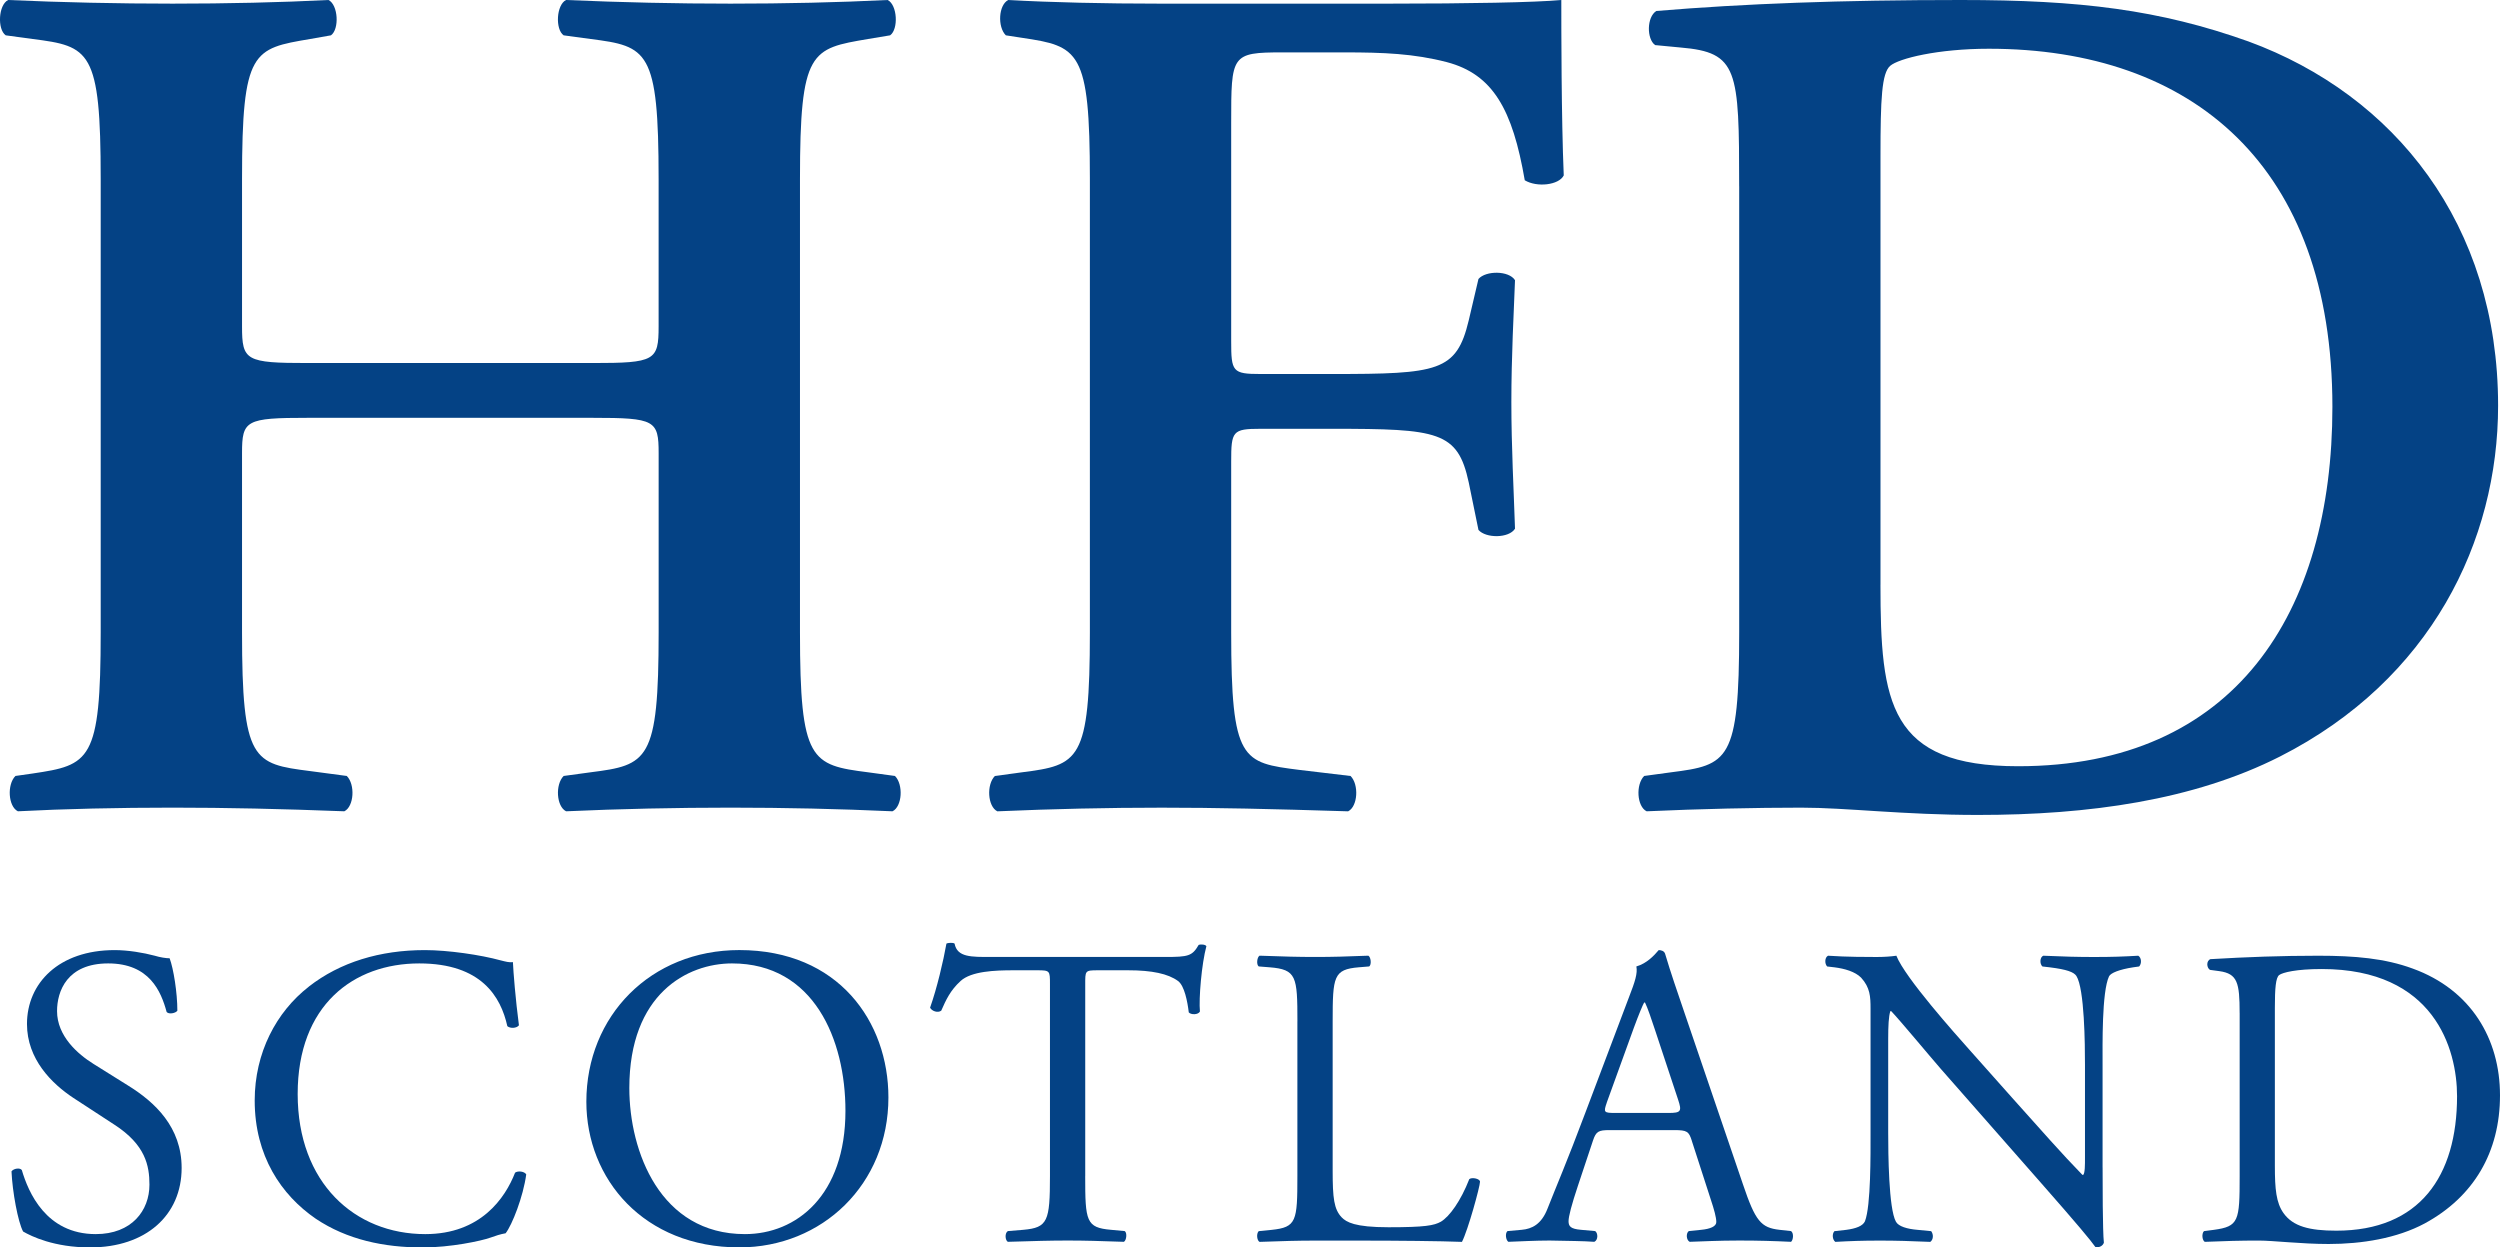 <?xml version="1.0" encoding="UTF-8"?>
<svg id="Layer_2" data-name="Layer 2" xmlns="http://www.w3.org/2000/svg" viewBox="0 0 801.65 400.01">
  <defs>
    <style>
      .cls-1 {
        fill: #044285;
      }
    </style>
  </defs>
  <g id="Layer_2-2" data-name="Layer 2">
    <path class="cls-1" d="M28.9,400c-11.57,0-18.88-3.58-21.49-5.1-1.65-3.03-3.44-12.81-3.72-19.29.69-.96,2.76-1.24,3.31-.41,2.07,7.03,7.72,20.53,23.7,20.53,11.57,0,17.22-7.58,17.22-15.84,0-6.06-1.24-12.81-11.3-19.29l-13.09-8.54c-6.89-4.55-14.88-12.4-14.88-23.7,0-13.09,10.2-23.7,28.11-23.7,4.27,0,9.23.83,12.81,1.79,1.79.55,3.72.83,4.82.83,1.24,3.31,2.48,11.02,2.48,16.81-.55.83-2.76,1.24-3.44.41-1.79-6.61-5.51-15.57-18.74-15.57s-16.4,8.96-16.4,15.29c0,7.99,6.61,13.78,11.71,16.95l11.02,6.89c8.68,5.37,17.22,13.36,17.22,26.45,0,15.16-11.44,25.49-29.35,25.49h0Z"/>
    <path class="cls-1" d="M99.02,316.37c10.06-7.85,22.87-11.71,37.2-11.71,7.44,0,17.91,1.52,24.39,3.31,1.65.41,2.62.69,3.86.55.14,3.17.83,11.85,1.93,20.25-.69.96-2.76,1.1-3.72.28-2.07-9.37-8.27-20.12-28.24-20.12-21.08,0-38.99,13.36-38.99,41.88s18.32,44.92,40.92,44.92c17.77,0,25.63-11.57,28.79-19.7.96-.69,3.03-.41,3.58.55-.96,7.16-4.55,16.26-6.61,18.88-1.65.28-3.31.83-4.82,1.38-3.03,1.1-12.95,3.17-21.77,3.17-12.4,0-24.25-2.48-34.31-9.23-11.02-7.58-19.56-20.12-19.56-37.89,0-15.29,6.89-28.38,17.36-36.51h0Z"/>
    <path class="cls-1" d="M188.02,353.29c0-27.56,20.67-48.64,49.05-48.64,31.83,0,47.81,23.01,47.81,47.26,0,27.83-21.22,48.08-47.81,48.08-30.59,0-49.05-21.91-49.05-46.71h0ZM271.1,356.19c0-22.73-10.06-47.26-36.37-47.26-14.33,0-32.93,9.78-32.93,39.96,0,20.39,9.92,46.84,37.06,46.84,16.53,0,32.24-12.4,32.24-39.54h0Z"/>
    <path class="cls-1" d="M347.98,377.13c0,14.47.28,16.53,8.27,17.22l4.41.41c.83.55.55,3.03-.28,3.44-7.85-.27-12.54-.41-18.05-.41s-10.33.14-19.15.41c-.83-.41-1.1-2.76,0-3.44l4.96-.41c7.85-.69,8.54-2.76,8.54-17.22v-61.59c0-4.27,0-4.41-4.13-4.41h-7.58c-5.92,0-13.5.28-16.95,3.44-3.31,3.03-4.68,6.06-6.2,9.51-1.1.83-3.03.14-3.58-.96,2.2-6.2,4.27-15.02,5.24-20.53.41-.28,2.2-.41,2.62,0,.83,4.41,5.37,4.27,11.71,4.27h55.8c7.44,0,8.68-.28,10.75-3.86.69-.28,2.2-.14,2.48.41-1.52,5.65-2.48,16.81-2.07,20.94-.55,1.1-2.89,1.1-3.58.28-.41-3.45-1.38-8.54-3.44-10.06-3.17-2.34-8.4-3.44-15.98-3.44h-9.78c-4.13,0-4,.14-4,4.68v61.31h0Z"/>
    <path class="cls-1" d="M416.03,327.53c0-14.47-.28-16.67-8.96-17.36l-3.44-.27c-.83-.55-.55-3.03.27-3.45,7.72.28,12.4.41,17.91.41s10.06-.14,16.95-.41c.83.41,1.1,2.89.28,3.45l-3.31.27c-8.13.69-8.4,2.89-8.4,17.36v47.95c0,8.68.41,12.26,2.89,14.88,1.52,1.52,4.13,3.17,15.02,3.17,11.71,0,14.6-.55,16.81-1.79,2.76-1.65,6.34-6.61,9.09-13.64.83-.69,3.44-.14,3.44.83,0,1.52-3.86,15.57-5.79,19.29-7.03-.27-20.11-.41-34.31-.41h-12.68c-5.79,0-10.2.14-17.91.41-.83-.41-1.1-2.62-.27-3.44l4.13-.41c7.99-.83,8.27-2.76,8.27-17.22v-49.62Z"/>
    <path class="cls-1" d="M542.51,365.83c-.96-3.03-1.52-3.45-5.65-3.45h-20.8c-3.45,0-4.27.41-5.24,3.31l-4.82,14.47c-2.07,6.2-3.03,9.92-3.03,11.43,0,1.65.69,2.48,3.99,2.76l4.55.41c.96.69.96,2.89-.28,3.44-3.58-.27-7.85-.27-14.33-.41-4.55,0-9.51.28-13.23.41-.83-.55-1.1-2.76-.28-3.44l4.55-.41c3.31-.28,6.34-1.79,8.27-6.75,2.48-6.34,6.34-15.29,12.12-30.72l14.05-37.2c1.93-4.96,2.76-7.58,2.34-9.78,3.31-.96,5.65-3.45,7.16-5.24.83,0,1.79.27,2.07,1.24,1.79,6.06,4,12.4,6.06,18.46l18.88,55.39c4,11.85,5.79,13.92,11.71,14.6l3.72.41c.96.69.69,2.89,0,3.44-5.65-.27-10.47-.41-16.67-.41-6.61,0-11.85.28-15.84.41-1.1-.55-1.24-2.76-.28-3.44l4-.41c2.89-.28,4.82-1.1,4.82-2.48,0-1.52-.69-3.99-1.79-7.3l-6.06-18.74h.01ZM515.23,353.57c-1.1,3.17-.96,3.31,2.89,3.31h16.95c3.99,0,4.27-.55,3.03-4.27l-7.44-22.46c-1.1-3.31-2.34-7.03-3.17-8.68h-.28c-.41.69-1.79,3.99-3.31,8.13l-8.68,23.97h0Z"/>
    <path class="cls-1" d="M674.22,374.37c0,4.13,0,20.53.41,24.11-.28.83-1.1,1.52-2.62,1.52-1.65-2.34-5.65-7.16-17.64-20.8l-31.96-36.37c-3.72-4.27-13.09-15.57-15.98-18.6h-.27c-.55,1.65-.69,4.82-.69,8.96v30.04c0,6.48.14,24.39,2.48,28.52.83,1.52,3.58,2.34,7.03,2.62l4.27.41c.83,1.1.69,2.76-.28,3.44-6.2-.27-11.02-.41-16.12-.41-5.79,0-9.51.14-14.33.41-.96-.69-1.1-2.62-.28-3.44l3.72-.41c3.17-.41,5.37-1.24,6.06-2.76,1.93-4.96,1.79-21.77,1.79-28.38v-39.82c0-3.86-.14-6.75-3.03-9.92-1.93-1.93-5.24-2.89-8.54-3.31l-2.34-.27c-.83-.83-.83-2.89.28-3.45,5.79.41,13.09.41,15.57.41,2.2,0,4.55-.14,6.34-.41,2.76,7.03,19.01,25.21,23.56,30.31l13.36,15.02c9.51,10.61,16.26,18.32,22.73,24.94h.28c.55-.69.55-2.89.55-5.79v-29.48c0-6.48-.14-24.39-2.76-28.52-.83-1.24-3.03-2.07-8.54-2.76l-2.34-.27c-.96-.83-.83-3.03.28-3.45,6.34.28,11.02.41,16.26.41,5.92,0,9.51-.14,14.19-.41,1.1.69,1.1,2.62.27,3.45l-1.93.27c-4.41.69-7.16,1.79-7.72,2.89-2.34,4.96-2.07,22.04-2.07,28.38v32.93h.01Z"/>
    <path class="cls-1" d="M718.16,324.77c0-9.64-.69-12.54-6.48-13.36l-3.03-.41c-1.1-.69-1.24-2.89.14-3.44,11.71-.69,22.87-1.1,34.58-1.1s21.36.83,30.31,4.13c18.6,6.75,27.97,22.46,27.97,40.64s-8.4,32.52-24.11,41.06c-8.96,4.82-20.25,6.61-30.86,6.61-8.82,0-17.64-1.1-22.46-1.1-5.79,0-10.75.14-17.22.41-.83-.41-1.1-2.62-.27-3.44l3.17-.41c7.99-1.1,8.27-2.76,8.27-17.22v-52.36h-.01ZM729.46,373.96c0,7.3.41,11.71,2.76,15.02,3.03,4.27,8.27,5.65,16.95,5.65,26.73,0,38.71-17.5,38.71-43.12,0-15.16-7.3-40.78-43.4-40.78-8.13,0-12.54,1.1-13.64,1.93-1.1.83-1.38,4.27-1.38,10.47v50.84h0Z"/>
    <path class="cls-1" d="M98.7,133.98c-19.92,0-21.09.78-21.09,11.33v57.42c0,41.41,3.52,42.19,21.87,44.53l11.72,1.56c2.73,2.73,2.34,9.77-.78,11.33-20.31-.78-37.89-1.17-55.08-1.17s-34.77.39-49.61,1.17c-3.12-1.56-3.52-8.59-.78-11.33l5.47-.78c18.36-2.73,21.87-3.91,21.87-45.31V57.42c0-41.41-3.52-42.58-21.87-44.92l-8.59-1.17C-.91,9.38-.52,1.56,2.61,0c17.19.78,35.55,1.17,52.73,1.17S90.11.78,105.34,0c3.12,1.56,3.52,9.37.78,11.33l-6.64,1.17c-18.36,3.12-21.87,3.52-21.87,44.92v47.27c0,10.94,1.17,11.72,21.09,11.72h91.4c19.92,0,21.09-.78,21.09-11.72v-47.27c0-41.41-3.52-42.58-21.87-44.92l-8.59-1.17C178,9.38,178.39,1.56,181.51,0c17.97.78,35.55,1.17,52.73,1.17S269.01.78,284.64,0c3.12,1.56,3.52,9.37.78,11.33l-7.03,1.17c-18.36,3.12-21.87,3.52-21.87,44.92v145.31c0,41.41,3.52,42.58,21.87,44.92l8.59,1.17c2.73,2.73,2.34,9.77-.78,11.33-17.19-.78-34.76-1.17-51.95-1.17s-35.55.39-52.73,1.17c-3.12-1.56-3.52-8.59-.78-11.33l8.59-1.17c18.36-2.34,21.87-3.52,21.87-44.92v-57.42c0-10.55-1.17-11.33-21.09-11.33h-91.41Z"/>
    <path class="cls-1" d="M445.57,1.17C470.57,1.17,492.44.78,500.65,0c0,8.59,0,37.89.78,56.25-1.56,3.12-8.59,3.91-12.5,1.56-3.91-22.66-10.16-33.98-25-37.89-10.55-2.73-20.31-3.12-32.81-3.12h-19.92c-16.41,0-16.41.78-16.41,22.66v69.92c0,9.77.39,10.55,9.37,10.55h23.05c33.98,0,39.84-.78,43.75-17.19l3.12-13.28c2.34-2.73,9.77-2.73,11.72.39-.39,10.16-1.17,24.61-1.17,39.06s.78,28.51,1.17,40.62c-1.95,3.12-9.38,3.12-11.72.39l-3.12-15.23c-3.52-16.41-9.77-17.19-43.75-17.19h-23.05c-8.98,0-9.37.78-9.37,10.55v54.69c0,41.41,3.52,41.8,21.87,44.14l16.41,1.95c2.73,2.73,2.34,9.77-.78,11.33-25-.78-42.58-1.17-59.76-1.17s-34.77.39-52.73,1.17c-3.12-1.56-3.52-8.59-.78-11.33l8.59-1.17c18.36-2.34,21.87-3.52,21.87-44.92V57.42c0-41.41-3.52-42.58-21.87-45.31l-5.08-.78c-2.73-2.73-2.34-9.77.78-11.33,13.67.78,31.25,1.17,48.44,1.17h73.83-.01Z"/>
    <path class="cls-1" d="M557.68,59.77c0-37.5-.39-42.97-18.75-44.53l-8.2-.78c-2.73-1.95-2.73-8.98.39-10.94C559.24,1.17,590.49,0,628.77,0s63.67,3.12,92.19,13.28c46.87,17.19,80.08,58.59,80.08,116.79,0,43.36-21.48,87.89-69.92,112.5-27.73,14.06-61.33,18.75-96.87,18.75-23.83,0-42.19-2.34-56.64-2.34s-32.42.39-49.61,1.17c-3.13-1.56-3.52-8.59-.78-11.33l8.59-1.17c18.36-2.34,21.88-3.52,21.88-44.92V59.77h-.01ZM602.99,187.5c0,37.89,2.73,58.2,44.14,58.2,69.53,0,100.78-49.22,100.78-115.23,0-77.34-44.92-114.84-110.15-114.84-16.41,0-28.91,3.12-31.64,5.47-2.73,2.34-3.12,10.55-3.12,28.91v137.5h-.01Z"/>
  </g>
</svg>